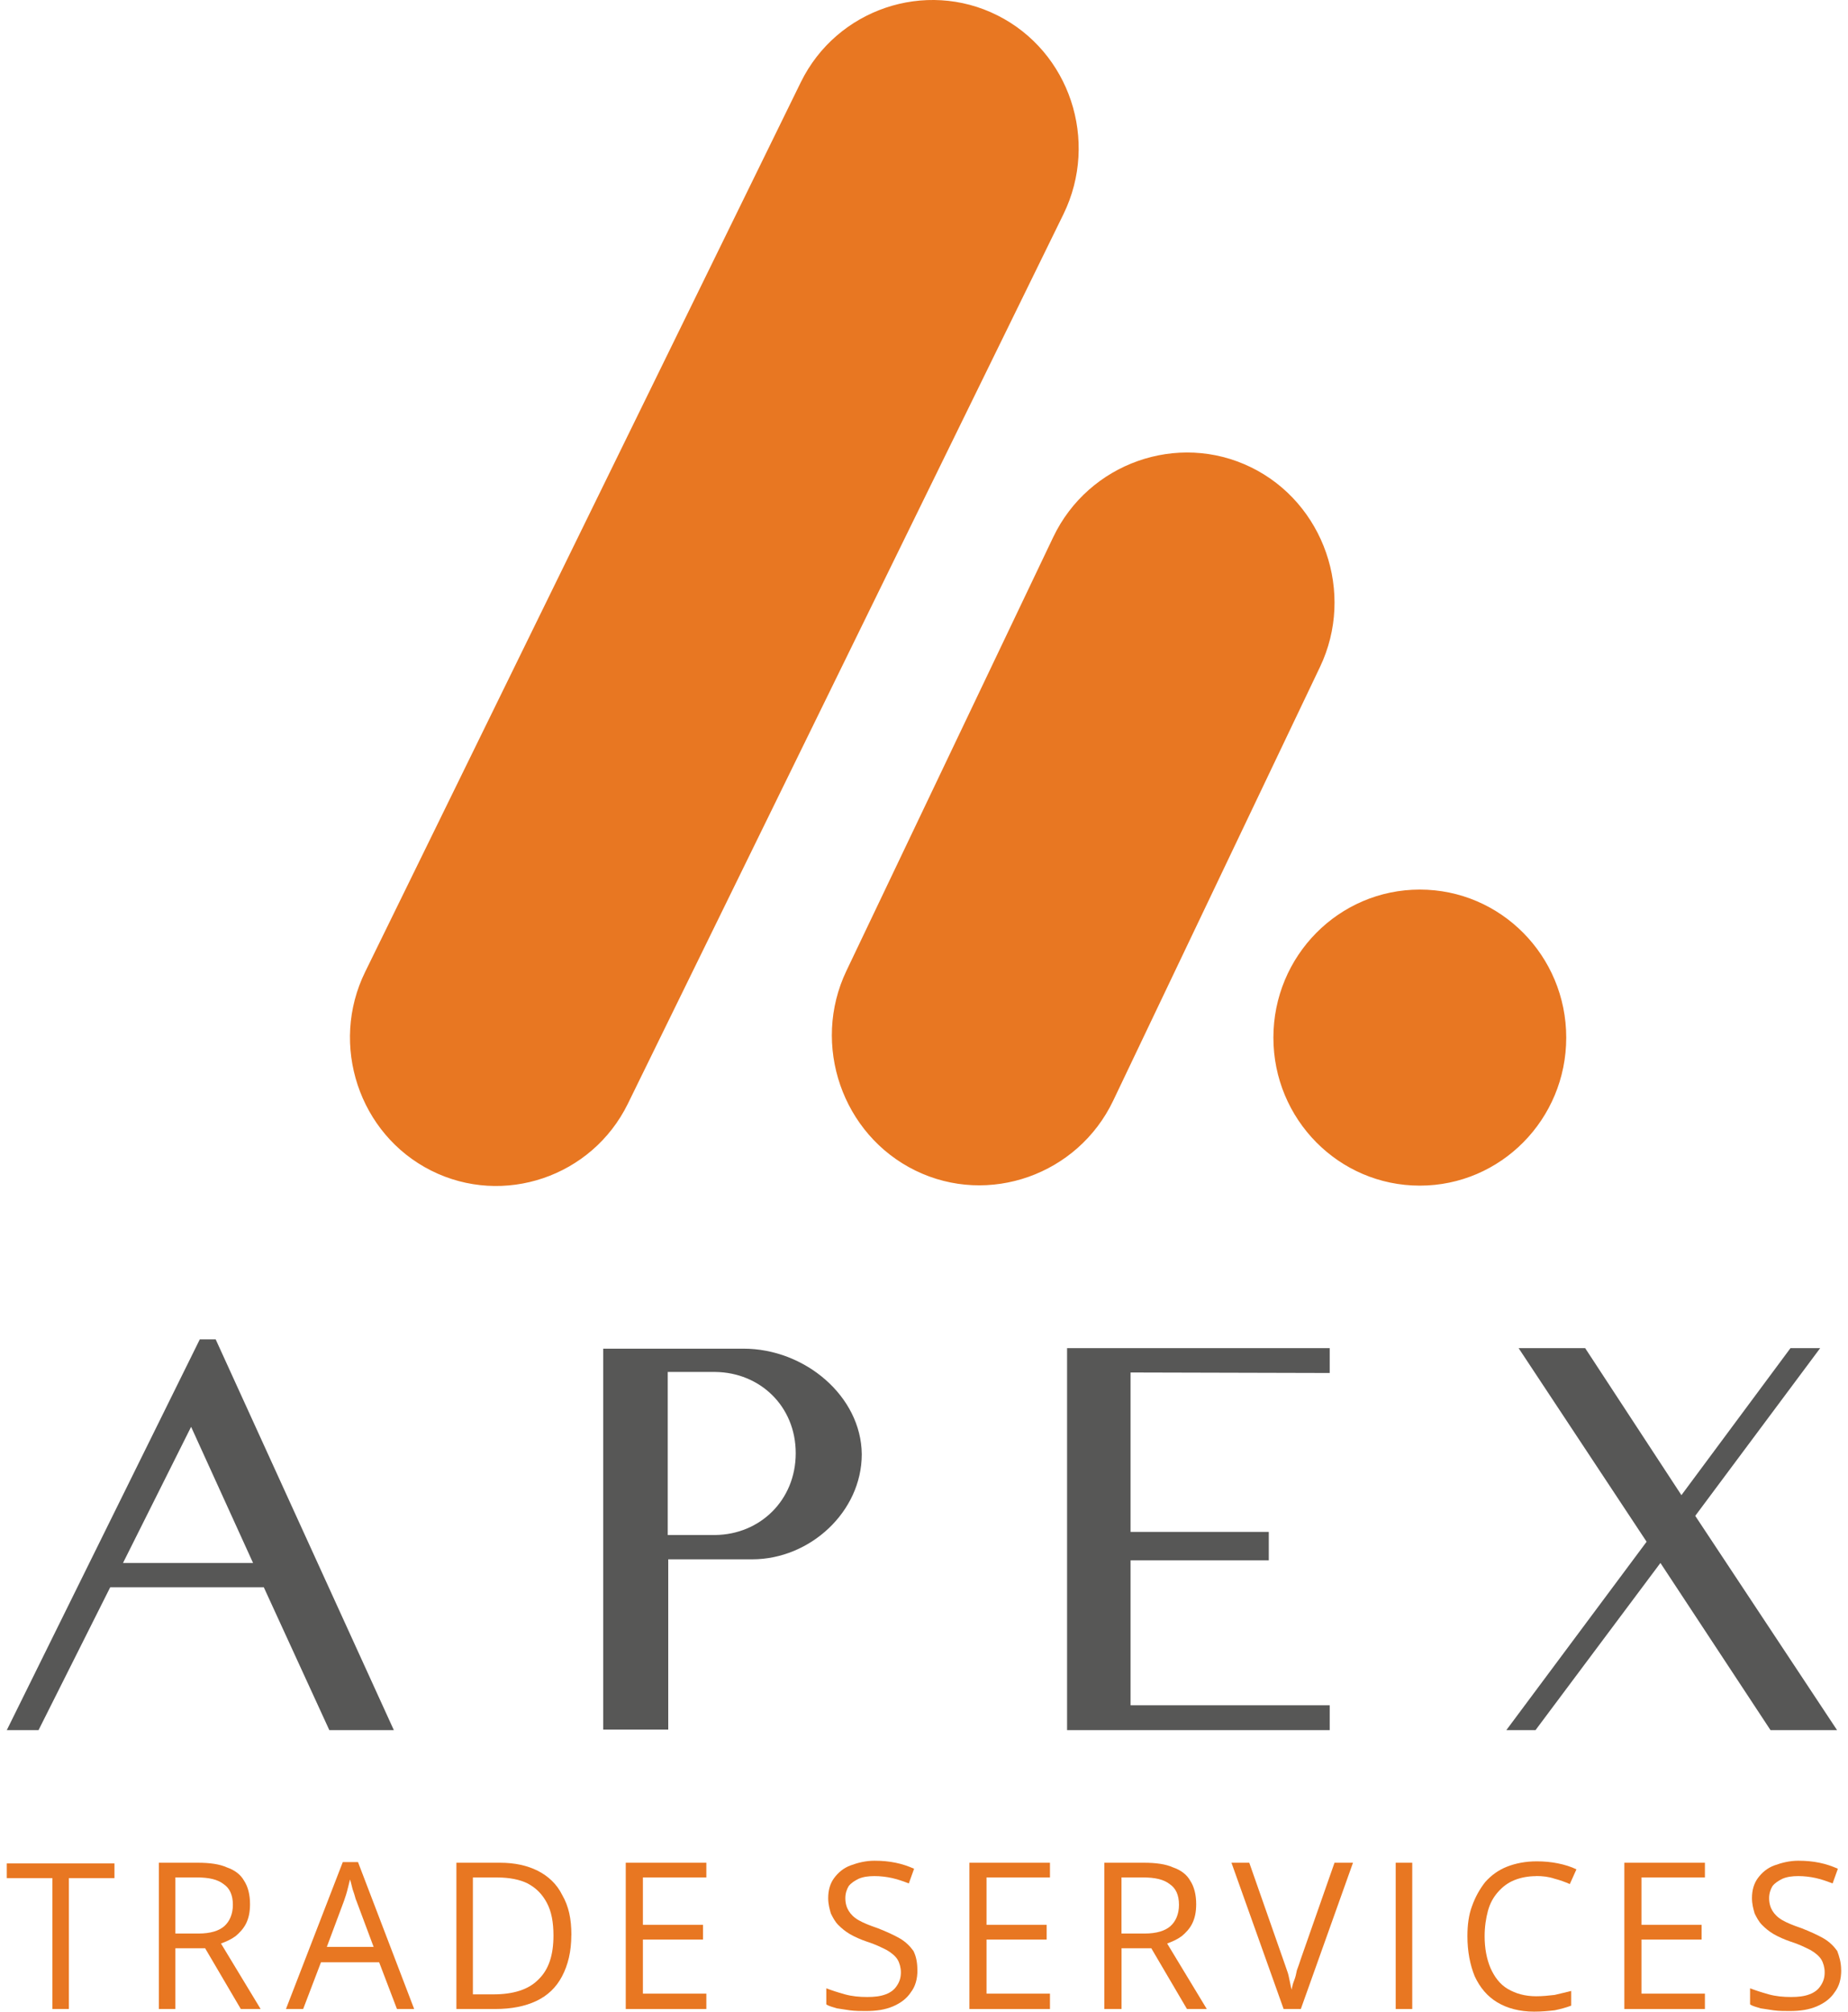 <svg width="136" height="148" viewBox="0 0 136 148" fill="none" xmlns="http://www.w3.org/2000/svg">
<g id="LOGO" clip-path="url(#clip0_3197_10050)">
<g id="Group">
<path id="Vector" d="M5.07 147.802H3.853V138.172H0.5V137.091H8.423V138.172H5.07V147.802Z" fill="#E87722"/>
<path id="Vector_2" d="M14.557 137.041C15.431 137.041 16.162 137.14 16.697 137.384C17.281 137.582 17.718 137.924 17.963 138.366C18.253 138.808 18.4 139.398 18.4 140.087C18.4 140.678 18.302 141.119 18.11 141.511C17.914 141.904 17.624 142.201 17.334 142.444C16.995 142.692 16.652 142.837 16.264 142.985L19.18 147.802H17.722L15.096 143.332H12.907V147.802H11.69V137.041H14.557ZM14.463 138.122H12.907V142.25H14.61C15.484 142.25 16.117 142.052 16.505 141.709C16.893 141.367 17.138 140.826 17.138 140.137C17.138 139.398 16.893 138.907 16.456 138.614C16.019 138.271 15.386 138.122 14.463 138.122Z" fill="#E87722"/>
<path id="Vector_3" d="M29.213 147.802L27.902 144.364H23.622L22.311 147.802H21.045L25.227 136.992H26.346L30.48 147.802H29.213ZM27.514 143.282L26.248 139.893C26.199 139.794 26.15 139.646 26.101 139.452C26.052 139.257 25.954 139.059 25.905 138.812C25.857 138.614 25.808 138.42 25.759 138.271C25.71 138.469 25.661 138.663 25.612 138.861C25.563 139.059 25.514 139.254 25.465 139.402C25.416 139.551 25.367 139.695 25.318 139.844L24.052 143.233H27.503V143.282H27.514Z" fill="#E87722"/>
<path id="Vector_4" d="M42.046 142.349C42.046 143.579 41.801 144.562 41.364 145.395C40.927 146.229 40.294 146.82 39.469 147.212C38.644 147.604 37.623 147.802 36.455 147.802H33.588V137.041H36.798C37.868 137.041 38.791 137.239 39.571 137.631C40.347 138.023 40.98 138.614 41.368 139.402C41.854 140.236 42.05 141.173 42.05 142.349H42.046ZM40.731 142.399C40.731 141.416 40.584 140.628 40.245 139.992C39.906 139.356 39.469 138.911 38.836 138.568C38.252 138.275 37.476 138.126 36.598 138.126H34.801V146.724H36.308C37.766 146.724 38.885 146.382 39.612 145.643C40.389 144.904 40.731 143.827 40.731 142.399Z" fill="#E87722"/>
<path id="Vector_5" d="M51.982 147.802H46.051V137.041H51.982V138.122H47.313V141.61H51.737V142.692H47.313V146.671H51.982V147.802Z" fill="#E87722"/>
<path id="Vector_6" d="M67.516 144.954C67.516 145.594 67.369 146.134 67.03 146.576C66.74 147.018 66.299 147.36 65.719 147.608C65.138 147.855 64.502 147.951 63.725 147.951C63.337 147.951 62.949 147.951 62.557 147.901C62.218 147.852 61.876 147.802 61.586 147.753C61.295 147.654 61.002 147.604 60.809 147.459V146.279C61.197 146.427 61.634 146.572 62.169 146.721C62.705 146.869 63.239 146.919 63.824 146.919C64.359 146.919 64.796 146.869 65.184 146.721C65.572 146.572 65.817 146.378 66.009 146.081C66.205 145.788 66.299 145.491 66.299 145.099C66.299 144.756 66.201 144.409 66.054 144.166C65.907 143.922 65.617 143.674 65.278 143.476C64.89 143.278 64.404 143.035 63.771 142.837C63.334 142.688 62.897 142.494 62.554 142.296C62.215 142.098 61.921 141.854 61.68 141.607C61.438 141.359 61.292 141.066 61.145 140.773C61.047 140.43 60.949 140.084 60.949 139.642C60.949 139.052 61.096 138.56 61.386 138.168C61.676 137.776 62.068 137.429 62.603 137.235C63.138 137.037 63.722 136.893 64.355 136.893C64.939 136.893 65.425 136.942 65.911 137.041C66.397 137.14 66.834 137.289 67.271 137.483L66.883 138.564C66.495 138.416 66.107 138.271 65.666 138.172C65.229 138.073 64.792 138.024 64.355 138.024C63.918 138.024 63.53 138.073 63.187 138.222C62.897 138.37 62.652 138.515 62.456 138.762C62.309 139.01 62.211 139.303 62.211 139.646C62.211 140.038 62.309 140.335 62.456 140.579C62.603 140.826 62.844 141.07 63.187 141.268C63.53 141.466 64.012 141.66 64.596 141.858C65.229 142.106 65.764 142.349 66.201 142.597C66.638 142.844 66.977 143.187 67.222 143.53C67.418 143.922 67.512 144.364 67.512 144.954H67.516Z" fill="#E87722"/>
<path id="Vector_7" d="M77.27 147.802H71.34V137.041H77.27V138.122H72.602V141.61H77.025V142.692H72.602V146.671H77.27V147.802Z" fill="#E87722"/>
<path id="Vector_8" d="M84.188 137.041C85.062 137.041 85.793 137.14 86.328 137.384C86.912 137.582 87.349 137.924 87.594 138.366C87.884 138.808 88.031 139.398 88.031 140.087C88.031 140.678 87.933 141.119 87.741 141.511C87.549 141.904 87.255 142.201 86.965 142.444C86.626 142.692 86.283 142.837 85.895 142.985L88.811 147.802H87.353L84.727 143.332H82.538V147.802H81.272V137.041H84.188ZM84.09 138.122H82.534V142.25H84.237C85.111 142.25 85.744 142.052 86.132 141.709C86.52 141.367 86.765 140.826 86.765 140.137C86.765 139.398 86.52 138.907 86.083 138.614C85.646 138.271 85.013 138.122 84.09 138.122Z" fill="#E87722"/>
<path id="Vector_9" d="M99.571 137.041L95.732 147.802H94.466L90.627 137.041H91.938L94.417 144.116C94.515 144.409 94.613 144.657 94.707 144.95C94.805 145.197 94.854 145.441 94.903 145.689C94.952 145.936 95.001 146.18 95.05 146.378C95.099 146.13 95.148 145.936 95.246 145.689C95.344 145.441 95.393 145.197 95.442 144.95C95.54 144.702 95.638 144.409 95.732 144.116L98.211 137.041H99.571Z" fill="#E87722"/>
<path id="Vector_10" d="M102.714 147.802V137.041H103.931V147.802H102.714Z" fill="#E87722"/>
<path id="Vector_11" d="M113.056 138.027C112.472 138.027 111.937 138.126 111.451 138.32C110.965 138.515 110.577 138.812 110.234 139.204C109.891 139.596 109.65 140.038 109.503 140.579C109.356 141.119 109.258 141.759 109.258 142.444C109.258 143.328 109.405 144.116 109.695 144.801C109.985 145.441 110.377 145.982 110.961 146.325C111.545 146.667 112.227 146.865 113.052 146.865C113.538 146.865 113.975 146.816 114.412 146.766C114.849 146.667 115.237 146.568 115.629 146.473V147.555C115.241 147.703 114.853 147.802 114.412 147.897C113.975 147.947 113.489 147.996 112.905 147.996C111.835 147.996 110.912 147.749 110.181 147.307C109.45 146.865 108.915 146.226 108.527 145.392C108.188 144.558 107.992 143.575 107.992 142.444C107.992 141.61 108.09 140.872 108.331 140.232C108.576 139.543 108.915 138.953 109.303 138.461C109.74 137.97 110.275 137.578 110.908 137.33C111.541 137.083 112.269 136.938 113.097 136.938C113.632 136.938 114.167 136.988 114.653 137.087C115.139 137.186 115.626 137.334 116.014 137.528L115.528 138.61C115.188 138.461 114.797 138.317 114.409 138.218C113.972 138.069 113.534 138.02 113.048 138.02L113.056 138.027Z" fill="#E87722"/>
<path id="Vector_12" d="M125.47 147.802H119.54V137.041H125.47V138.122H120.802V141.61H125.225V142.692H120.802V146.671H125.47V147.802Z" fill="#E87722"/>
<path id="Vector_13" d="M135.5 144.954C135.5 145.594 135.353 146.134 135.014 146.576C134.724 147.018 134.283 147.36 133.703 147.608C133.123 147.855 132.486 147.951 131.71 147.951C131.322 147.951 130.933 147.951 130.542 147.901C130.203 147.852 129.86 147.802 129.57 147.753C129.279 147.654 128.986 147.604 128.793 147.459V146.279C129.182 146.427 129.619 146.572 130.154 146.721C130.689 146.869 131.224 146.919 131.808 146.919C132.343 146.919 132.78 146.869 133.168 146.721C133.556 146.572 133.801 146.378 133.993 146.081C134.189 145.788 134.283 145.491 134.283 145.099C134.283 144.756 134.185 144.409 134.038 144.166C133.891 143.922 133.601 143.674 133.262 143.476C132.874 143.278 132.388 143.035 131.755 142.837C131.318 142.688 130.881 142.494 130.538 142.296C130.195 142.098 129.905 141.854 129.664 141.607C129.423 141.359 129.276 141.066 129.129 140.773C129.031 140.43 128.933 140.084 128.933 139.642C128.933 139.052 129.08 138.56 129.37 138.168C129.66 137.776 130.052 137.429 130.587 137.235C131.122 137.041 131.706 136.893 132.339 136.893C132.923 136.893 133.409 136.942 133.895 137.041C134.381 137.14 134.818 137.289 135.255 137.483L134.867 138.564C134.479 138.416 134.091 138.271 133.65 138.172C133.213 138.073 132.776 138.024 132.339 138.024C131.902 138.024 131.514 138.073 131.171 138.222C130.881 138.37 130.636 138.515 130.44 138.762C130.293 139.01 130.195 139.303 130.195 139.646C130.195 140.038 130.293 140.335 130.44 140.579C130.587 140.822 130.828 141.07 131.171 141.268C131.514 141.466 131.996 141.66 132.58 141.858C133.213 142.106 133.748 142.349 134.185 142.597C134.622 142.844 134.961 143.187 135.206 143.53C135.353 143.922 135.496 144.364 135.496 144.954H135.5Z" fill="#E87722"/>
</g>
<path id="Vector_14" d="M54.717 99.221H44.394V127.247H49.178V114.719H55.358C59.615 114.719 63.42 111.216 63.42 106.989C63.383 102.725 59.238 99.221 54.717 99.221ZM52.645 112.93H49.141V100.935H52.645C55.923 100.973 58.56 103.448 58.56 106.913C58.56 110.378 55.923 112.892 52.645 112.93ZM24.236 127.285H28.984L15.872 98.536H14.704L0.5 127.285H2.836L8.111 116.776H19.414L24.236 127.285ZM9.053 114.986L14.064 104.971L18.623 114.986H9.053ZM113.003 127.285H110.856L121.179 113.425L111.76 99.183H116.658L123.741 109.998L131.766 99.183H133.951L124.758 111.521L135.195 127.285H130.297L122.196 114.986L113.003 127.285ZM83.201 100.973V112.701H93.374V114.795H83.201V125.457H97.857V127.285H78.529V99.183H97.857V101.011L83.201 100.973Z" fill="#575756"/>
<path id="Vector_15" d="M93.713 76.336C93.713 70.32 98.535 65.446 104.488 65.446C110.441 65.446 115.264 70.32 115.264 76.336C115.264 82.353 110.441 87.227 104.488 87.227C98.535 87.227 93.713 82.353 93.713 76.336ZM92.055 34.373C86.667 31.746 80.111 34.069 77.511 39.514L62.29 71.424C59.69 76.869 61.989 83.495 67.376 86.122C72.764 88.75 79.32 86.427 81.92 80.982L97.141 49.072C99.741 43.627 97.443 37.001 92.055 34.373ZM73.405 1.131C68.092 -1.535 61.574 0.674 58.937 6.043L26.874 71.5C24.236 76.869 26.422 83.457 31.734 86.122C37.047 88.788 43.565 86.579 46.202 81.21L78.265 15.753C80.902 10.346 78.717 3.796 73.405 1.131Z" fill="#E87722"/>
</g>
<defs>
<clipPath id="clip0_3197_10050">
<rect width="135" height="148" fill="white" transform="translate(0.5)"/>
</clipPath>
</defs>
</svg>
